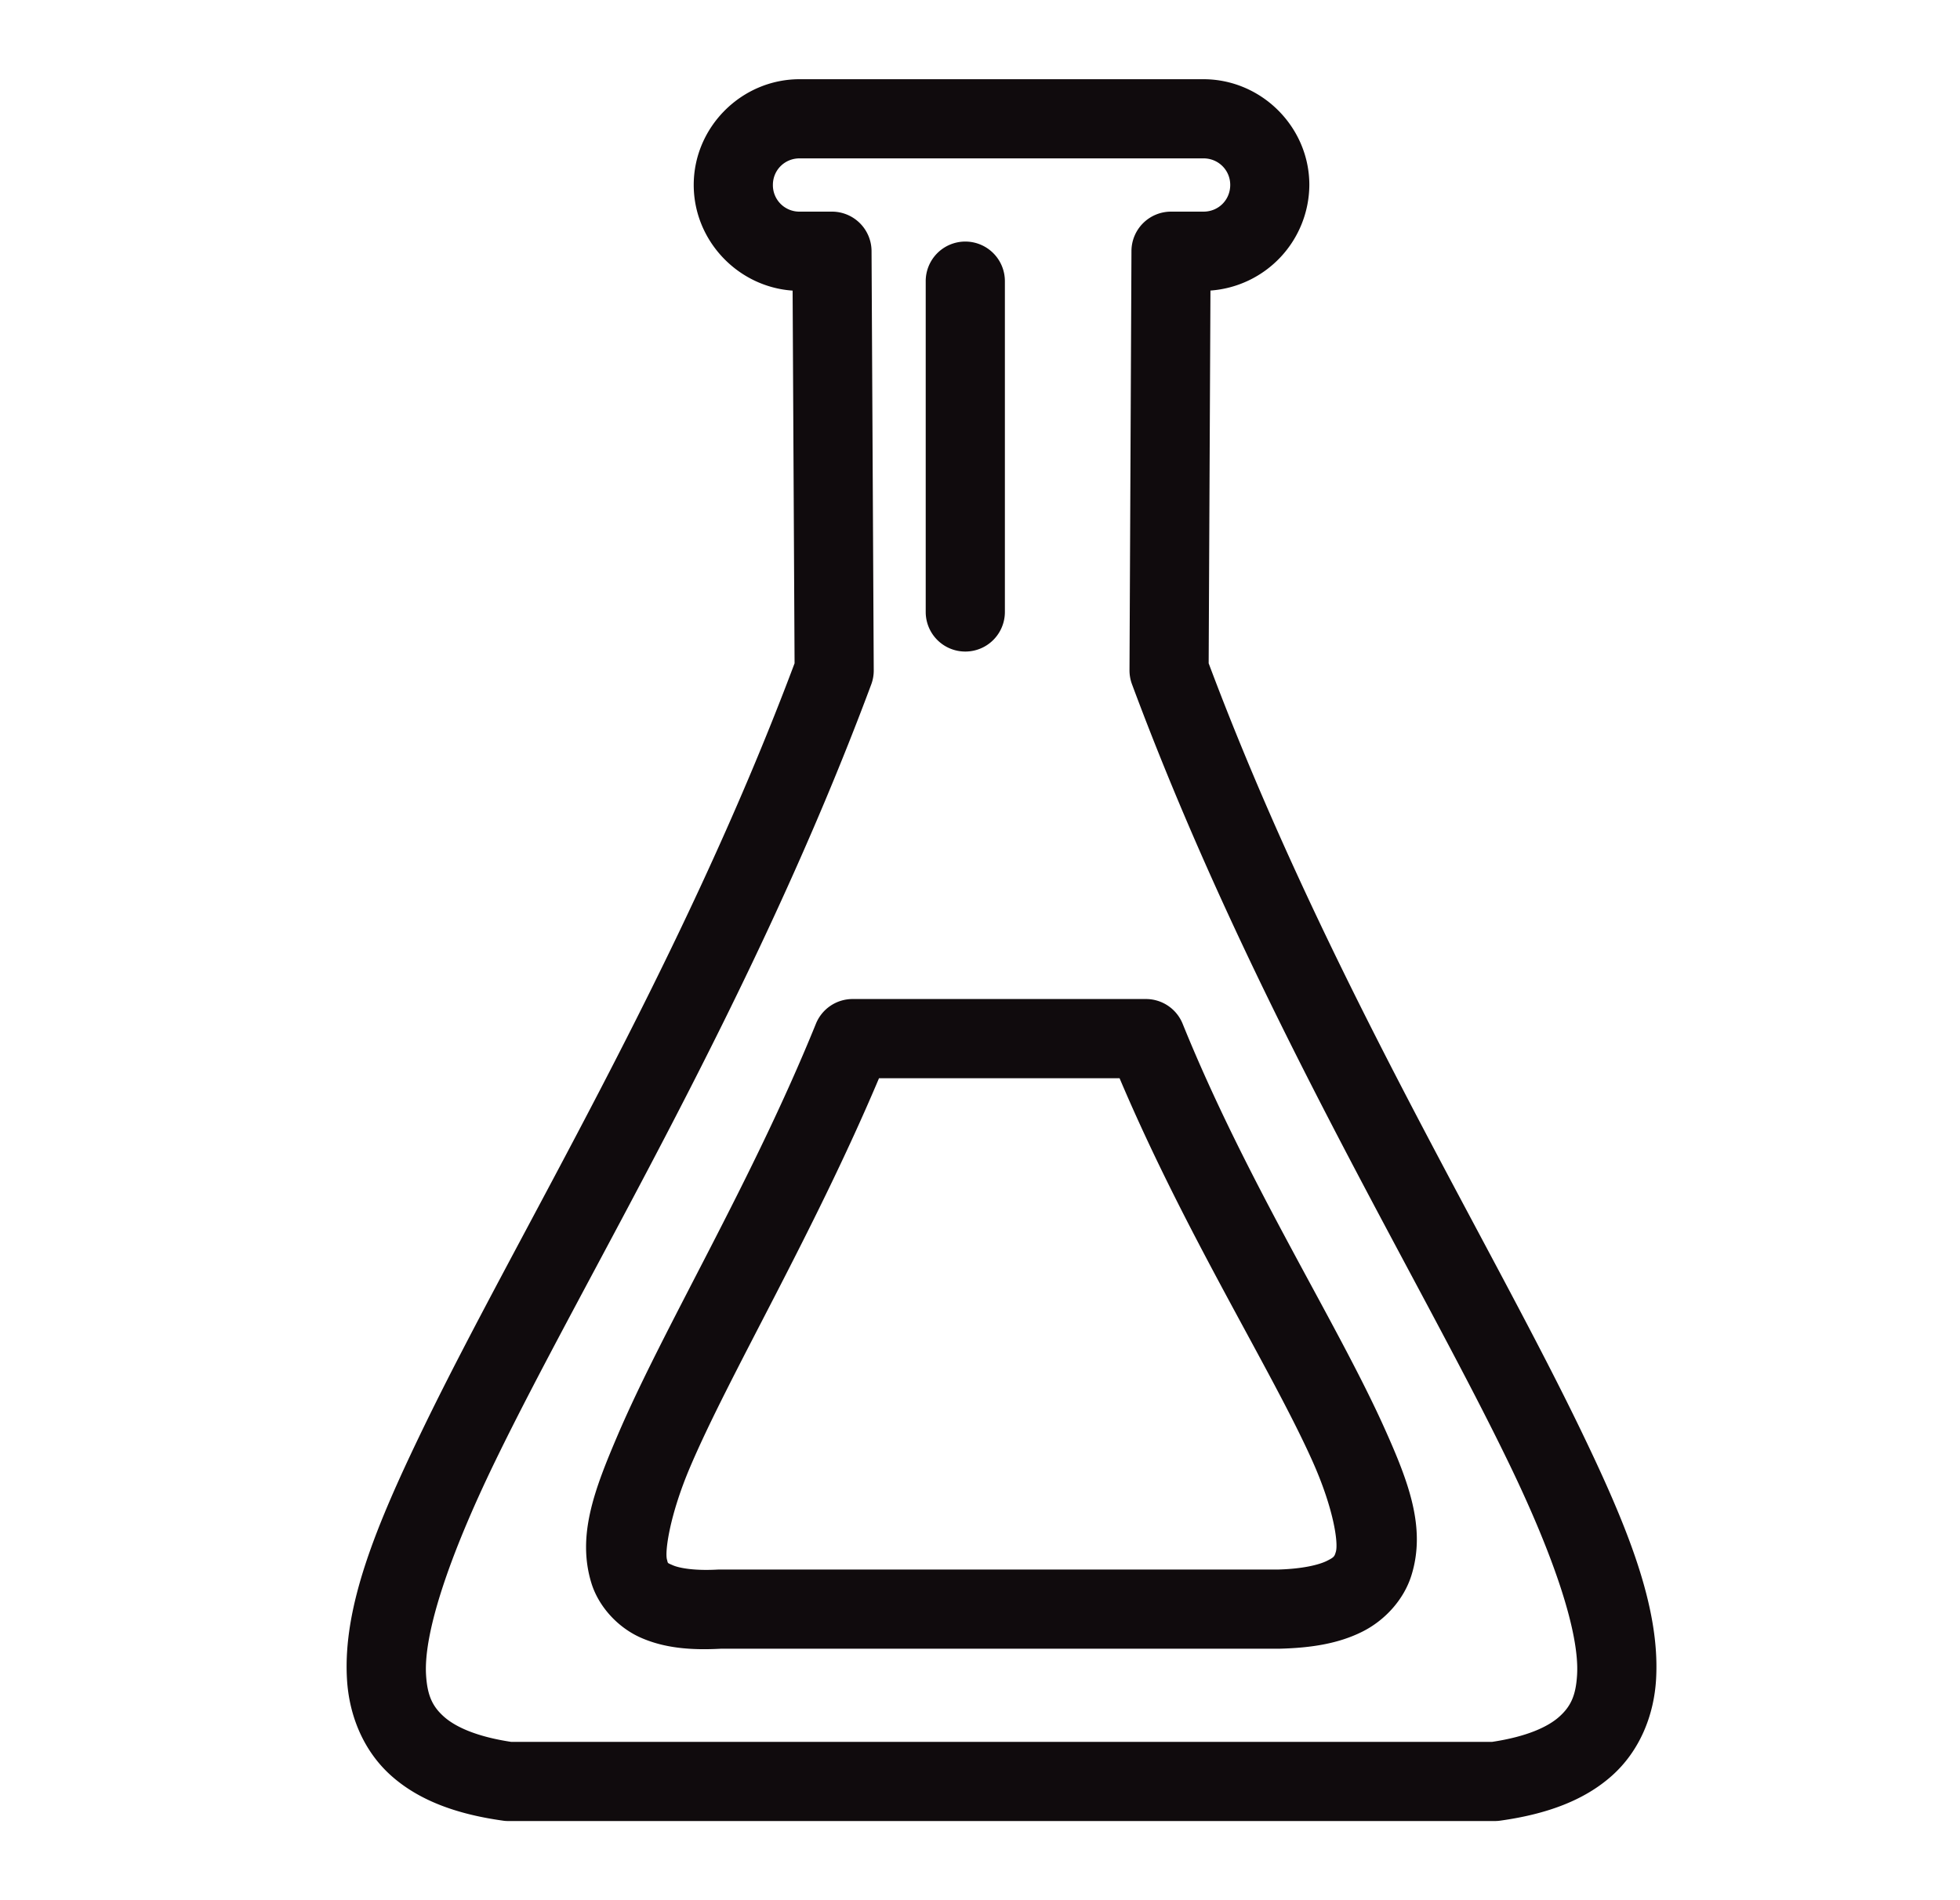 <svg width="33" height="32" viewBox="0 0 33 32" fill="none" xmlns="http://www.w3.org/2000/svg">
    <path fill-rule="evenodd" clip-rule="evenodd" d="M13.463 1.334c-.977 0-1.783.804-1.783 1.78 0 .938.742 1.717 1.665 1.78l.033 6.276c-1.947 5.19-4.659 9.59-6.25 12.876-.801 1.655-1.357 3.012-1.286 4.232.035.611.277 1.209.745 1.626.468.417 1.1.647 1.877.756.03.005.062.007.093.007H25.17a.643.643 0 0 0 .093-.007c.777-.109 1.409-.339 1.876-.756.468-.417.709-1.015.744-1.626.07-1.22-.485-2.577-1.286-4.232-1.591-3.287-4.302-7.687-6.247-12.876l.03-6.277a1.794 1.794 0 0 0 1.665-1.779c0-.976-.806-1.78-1.784-1.78h-6.799zm0 1.333h6.8c.252 0 .45.2.45.447 0 .253-.198.45-.45.45h-.546a.666.666 0 0 0-.667.664l-.033 7.06c0 .08.014.16.042.235 2.004 5.39 4.794 9.912 6.339 13.104.773 1.595 1.196 2.874 1.155 3.575-.02.35-.106.534-.3.708-.19.17-.542.335-1.132.424H8.607c-.59-.089-.942-.255-1.132-.424-.195-.174-.281-.358-.302-.709-.04-.7.382-1.979 1.155-3.575 1.545-3.19 4.335-7.714 6.342-13.103a.668.668 0 0 0 .041-.236l-.037-7.06a.667.667 0 0 0-.666-.663h-.545a.445.445 0 0 1-.45-.45c0-.248.197-.447.45-.447z" fill="#100B0D"/>
    <path fill-rule="evenodd" clip-rule="evenodd" d="M14.354 16.824a.667.667 0 0 0-.617.417c-1.09 2.687-2.56 5.106-3.34 6.934-.39.914-.683 1.683-.442 2.478.12.398.446.758.843.93.39.17.827.21 1.341.182h9.398c.545-.013.999-.088 1.392-.283.393-.194.71-.55.835-.953.25-.803-.052-1.582-.455-2.48-.805-1.793-2.313-4.13-3.397-6.808a.667.667 0 0 0-.618-.417h-4.94zm.446 1.334h4.05c1.121 2.644 2.556 4.906 3.243 6.438.362.805.443 1.39.398 1.538-.023.074-.023.089-.153.153s-.403.134-.828.145h-9.383a.59.59 0 0 0-.038 0c-.404.023-.657-.027-.76-.072-.103-.045-.08-.03-.099-.095-.038-.127.04-.741.393-1.568.67-1.571 2.06-3.897 3.177-6.54zM16.243 4.068a.667.667 0 0 0-.657.676v5.562a.666.666 0 1 0 1.333 0V4.744a.667.667 0 0 0-.676-.676z" fill="#100B0D"/>
</svg>
